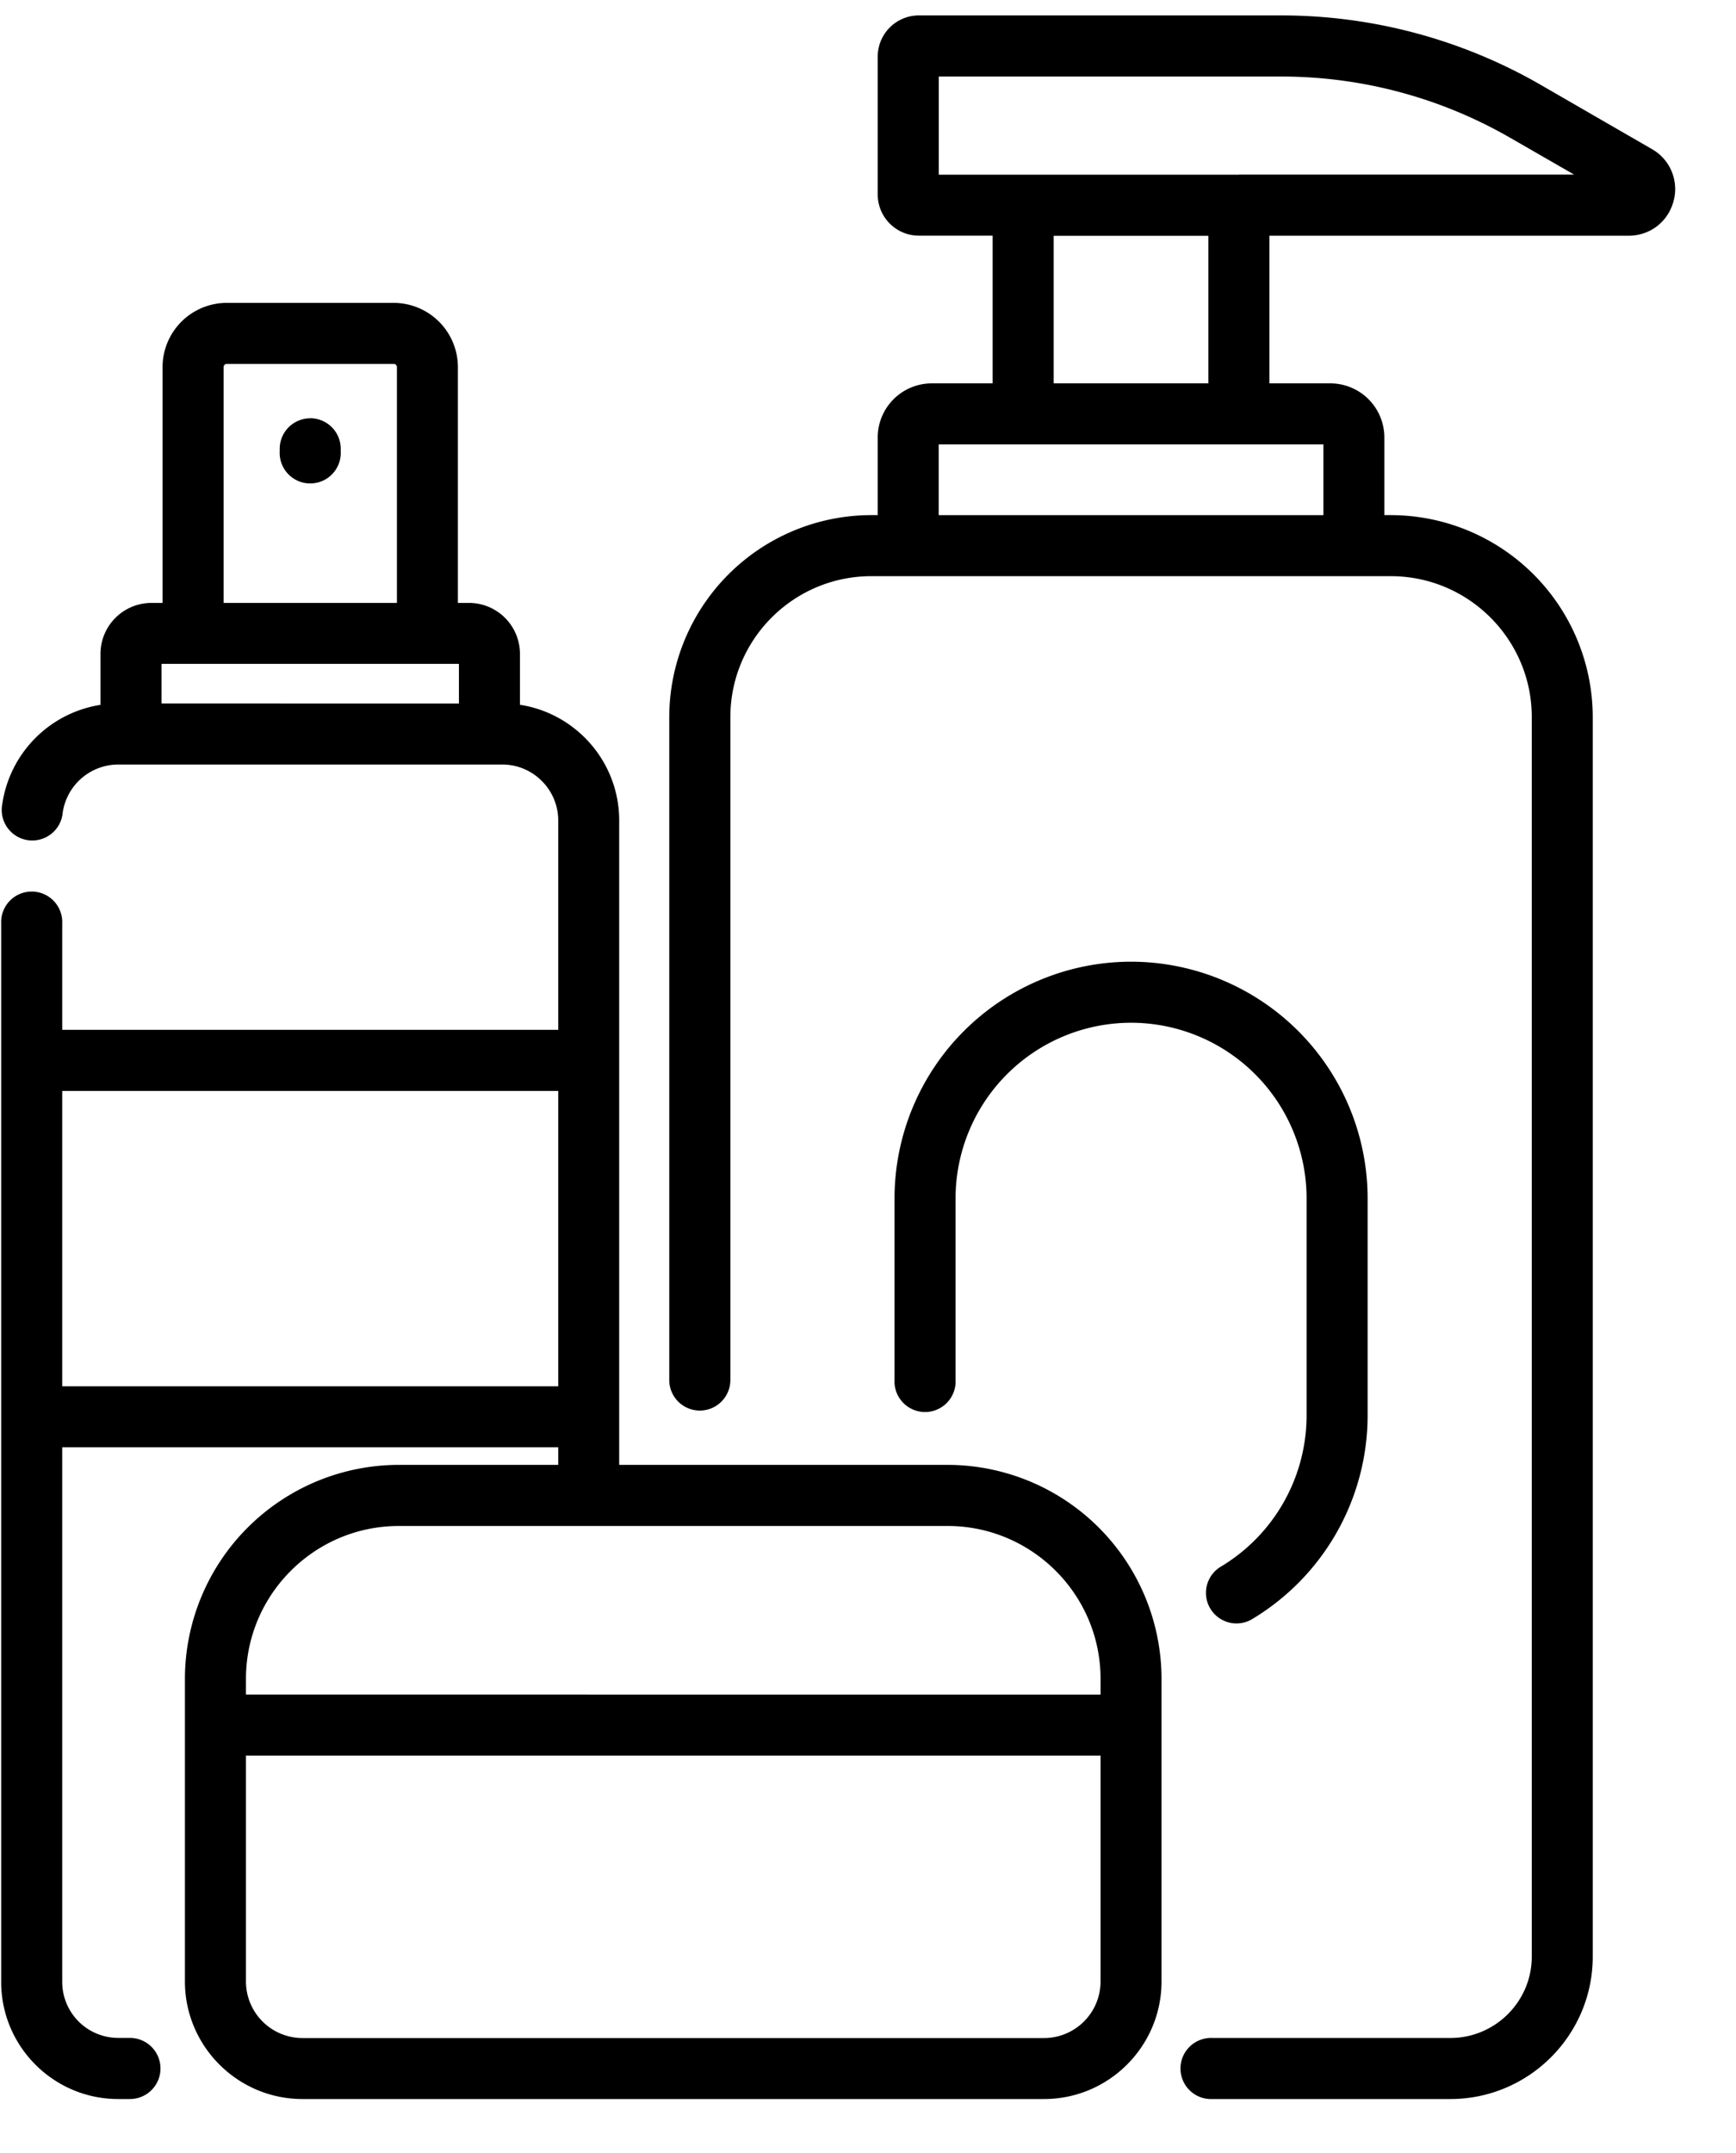 <svg xmlns="http://www.w3.org/2000/svg" width="25" height="31" fill="none"><g fill="#000" clip-path="url(#a)"><path d="M4.468 6.023a.44.44 0 0 0-.44.44V6.5a.44.44 0 1 0 .879 0v-.038a.44.44 0 0 0-.44-.44ZM23.788 2.146l-1.6-.924a7.481 7.481 0 0 0-3.733-1h-5.223a.593.593 0 0 0-.592.593V2.8c0 .327.265.593.592.593h1.063V5.52h-.877a.779.779 0 0 0-.778.777v1.12h-.092a2.912 2.912 0 0 0-2.91 2.909v9.544a.44.44 0 0 0 .88 0v-9.544c0-1.12.91-2.03 2.03-2.03h7.481c1.119 0 2.03.91 2.03 2.03v17.846c0 .646-.526 1.172-1.173 1.172h-3.425a.44.44 0 1 0 0 .879h3.425c1.131 0 2.051-.92 2.051-2.051V10.326a2.912 2.912 0 0 0-2.908-2.909h-.093v-1.12a.779.779 0 0 0-.777-.777h-.878V3.394h5.173c.307 0 .567-.2.646-.496a.661.661 0 0 0-.312-.752Zm-4.73 4.253v1.018h-5.54V6.399h5.539Zm-3.884-.88V3.395h2.228V5.52h-2.228Zm2.668-3.004h-4.323V1.102h4.935a6.6 6.6 0 0 1 3.294.882l.921.53h-4.827Z"/><path d="M16.288 13.847a3.41 3.41 0 0 0-3.406 3.407v2.616a.44.44 0 1 0 .879 0v-2.616a2.53 2.53 0 0 1 2.527-2.528 2.53 2.53 0 0 1 2.528 2.528v3.132a2.54 2.54 0 0 1-1.244 2.177.44.44 0 0 0 .448.757 3.423 3.423 0 0 0 1.675-2.934v-3.132a3.41 3.41 0 0 0-3.407-3.407Z"/><path d="M13.647 21.092h-4.73V11.814c0-.842-.62-1.542-1.429-1.666v-.733a.735.735 0 0 0-.734-.734h-.16V5.286a.926.926 0 0 0-.925-.925H3.266a.926.926 0 0 0-.925.925v3.395h-.16a.735.735 0 0 0-.734.734v.734a1.694 1.694 0 0 0-1.414 1.428.44.44 0 1 0 .87.124.81.81 0 0 1 .799-.693h5.531c.444 0 .806.362.806.806v3.014H.896v-1.53a.44.44 0 1 0-.879 0v15.24c0 .929.756 1.685 1.685 1.685h.169a.44.44 0 1 0 0-.88h-.169a.807.807 0 0 1-.806-.805v-7.7h7.143v.254H5.743a3.084 3.084 0 0 0-3.08 3.08V28.53c0 .933.76 1.693 1.693 1.693h10.679c.933 0 1.692-.76 1.692-1.693V24.172a3.084 3.084 0 0 0-3.08-3.08ZM3.22 5.286c0-.025.02-.046.046-.046H5.67c.025 0 .046.02.046.046v3.395H3.22V5.286Zm3.389 4.843H2.326v-.57h4.283v.57ZM.896 19.96v-4.252h7.143v4.252H.896Zm2.646 4.213c0-1.213.988-2.201 2.201-2.201h7.904c1.214 0 2.202.988 2.202 2.201v.226H3.542v-.226Zm12.307 4.358a.815.815 0 0 1-.814.814H4.355a.815.815 0 0 1-.813-.814v-3.253h12.307v3.253Z"/></g><defs><clipPath id="a"><path fill="#fff" d="M0 .223h24.141v30H0z"/></clipPath></defs></svg>